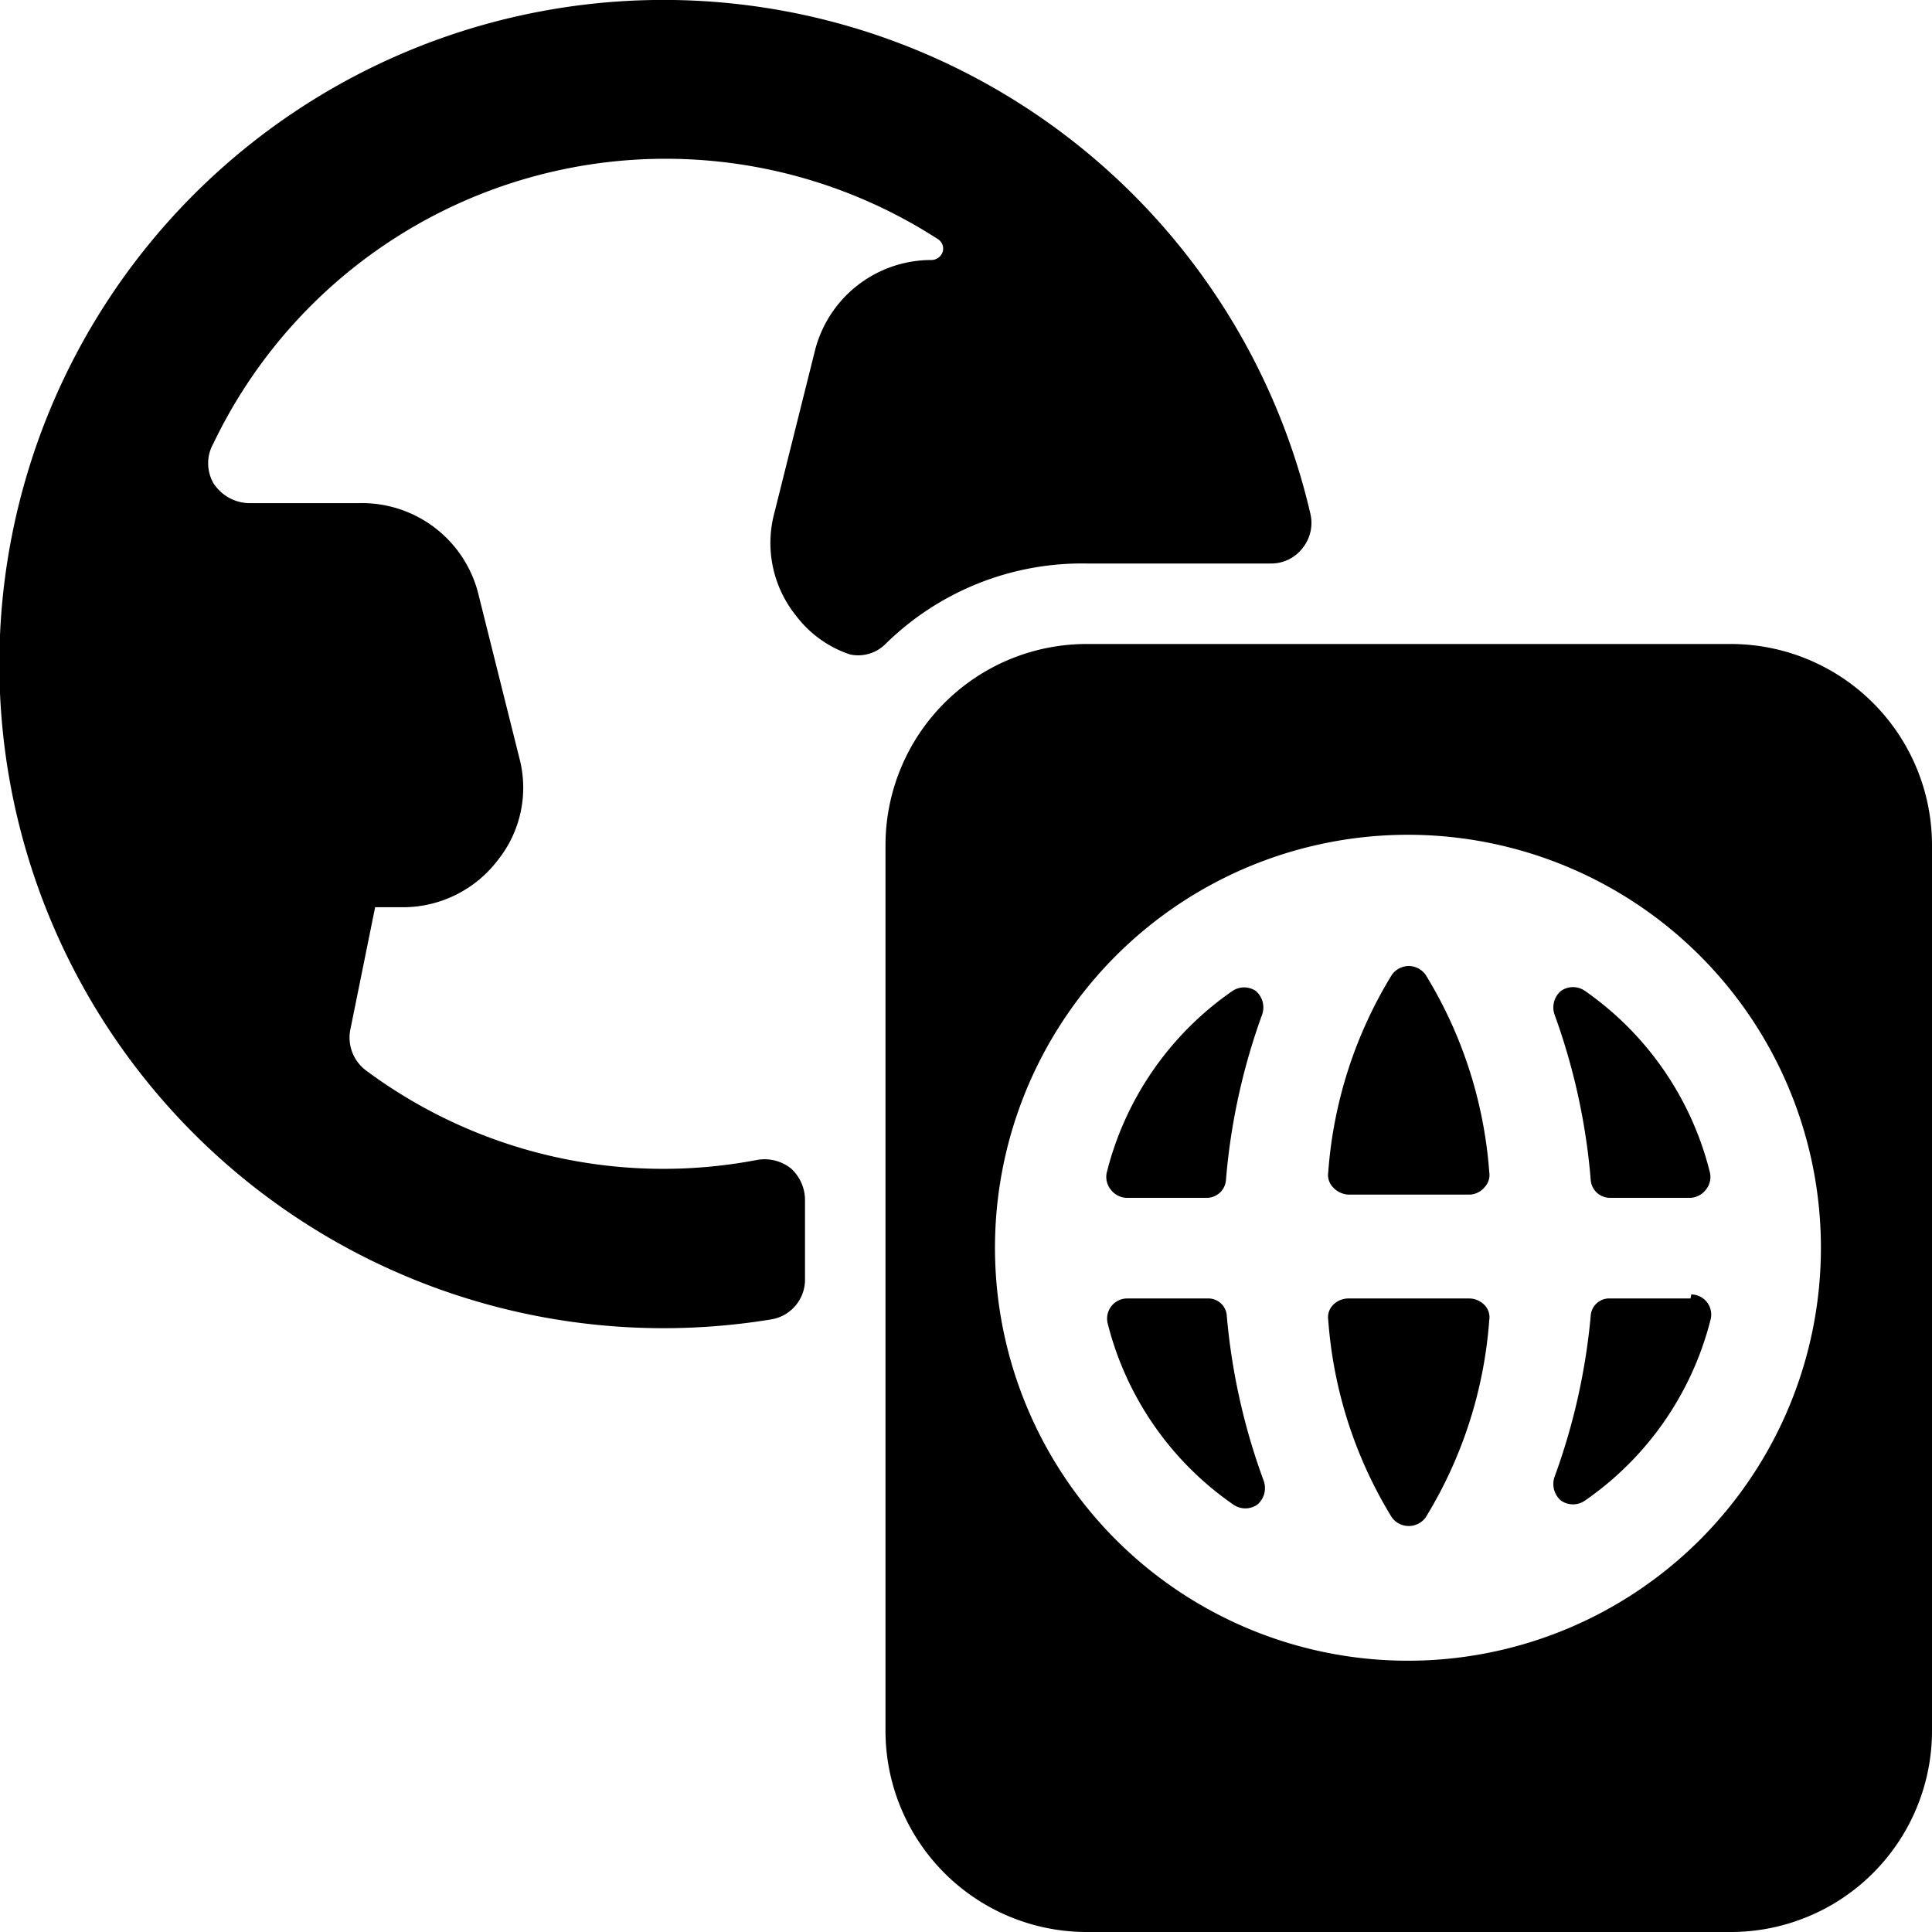 <svg xmlns="http://www.w3.org/2000/svg" viewBox="0 0 24 24"><g><path d="M13.5 7h2.29a0.49 0.49 0 0 0 0.39 -0.19 0.5 0.5 0 0 0 0.1 -0.42 8.25 8.25 0 1 0 -6.7 10 0.5 0.5 0 0 0 0.42 -0.49v-1a0.53 0.53 0 0 0 -0.18 -0.39 0.53 0.53 0 0 0 -0.42 -0.1 6.19 6.19 0 0 1 -4.85 -1.11 0.51 0.51 0 0 1 -0.2 -0.5l0.31 -1.53H5a1.48 1.48 0 0 0 1.18 -0.58 1.44 1.44 0 0 0 0.27 -1.28l-0.5 -2a1.49 1.49 0 0 0 -1.48 -1.16H3.08A0.54 0.54 0 0 1 2.65 6a0.5 0.5 0 0 1 0 -0.49 6.23 6.23 0 0 1 9 -2.54 0.14 0.14 0 0 1 0.06 0.16 0.15 0.15 0 0 1 -0.14 0.1 1.49 1.49 0 0 0 -1.45 1.14l-0.5 2a1.44 1.44 0 0 0 0.27 1.28 1.39 1.39 0 0 0 0.67 0.48A0.48 0.48 0 0 0 11 8a3.48 3.48 0 0 1 2.5 -1Z" fill="#000000" stroke-width="1"></path><path d="M15.31 12.31a3.89 3.89 0 0 0 -1.56 2.25 0.25 0.25 0 0 0 0.05 0.22 0.26 0.26 0 0 0 0.19 0.1h1a0.24 0.24 0 0 0 0.24 -0.23 7.92 7.92 0 0 1 0.45 -2.05 0.27 0.27 0 0 0 -0.08 -0.29 0.26 0.26 0 0 0 -0.29 0Z" fill="#000000" stroke-width="1"></path><path d="M19.69 12.31a0.26 0.26 0 0 0 -0.3 0 0.27 0.27 0 0 0 -0.08 0.29 7.92 7.92 0 0 1 0.45 2.05 0.24 0.24 0 0 0 0.24 0.23h1a0.26 0.26 0 0 0 0.19 -0.1 0.25 0.25 0 0 0 0.05 -0.22 3.89 3.89 0 0 0 -1.55 -2.25Z" fill="#000000" stroke-width="1"></path><path d="M18.25 16.13h-1.5a0.27 0.27 0 0 0 -0.19 0.08 0.22 0.22 0 0 0 -0.06 0.19 5.44 5.44 0 0 0 0.79 2.45 0.26 0.26 0 0 0 0.42 0 5.44 5.44 0 0 0 0.79 -2.45 0.22 0.22 0 0 0 -0.06 -0.19 0.27 0.27 0 0 0 -0.19 -0.08Z" fill="#000000" stroke-width="1"></path><path d="M17.5 12a0.26 0.26 0 0 0 -0.21 0.11 5.44 5.44 0 0 0 -0.79 2.45 0.22 0.22 0 0 0 0.06 0.19 0.28 0.28 0 0 0 0.19 0.09h1.5a0.25 0.25 0 0 0 0.19 -0.09 0.22 0.22 0 0 0 0.06 -0.19 5.44 5.44 0 0 0 -0.79 -2.45 0.26 0.26 0 0 0 -0.21 -0.11Z" fill="#000000" stroke-width="1"></path><path d="M21.5 8h-8a2.5 2.5 0 0 0 -2.5 2.5v11a2.5 2.5 0 0 0 2.5 2.5h8a2.5 2.5 0 0 0 2.5 -2.5v-11A2.5 2.5 0 0 0 21.5 8Zm-4 12.63a5.13 5.13 0 1 1 5.12 -5.13 5.13 5.13 0 0 1 -5.12 5.13Z" fill="#000000" stroke-width="1"></path><path d="M21 16.13h-1a0.23 0.23 0 0 0 -0.24 0.22 7.92 7.92 0 0 1 -0.45 2 0.27 0.27 0 0 0 0.08 0.29 0.26 0.26 0 0 0 0.3 0 3.89 3.89 0 0 0 1.56 -2.25 0.25 0.25 0 0 0 -0.24 -0.31Z" fill="#000000" stroke-width="1"></path><path d="M15.24 16.35a0.23 0.23 0 0 0 -0.24 -0.22h-1a0.25 0.25 0 0 0 -0.24 0.31 3.89 3.89 0 0 0 1.56 2.25 0.26 0.26 0 0 0 0.3 0 0.27 0.27 0 0 0 0.08 -0.29 7.92 7.92 0 0 1 -0.46 -2.05Z" fill="#000000" stroke-width="1"></path></g></svg>
